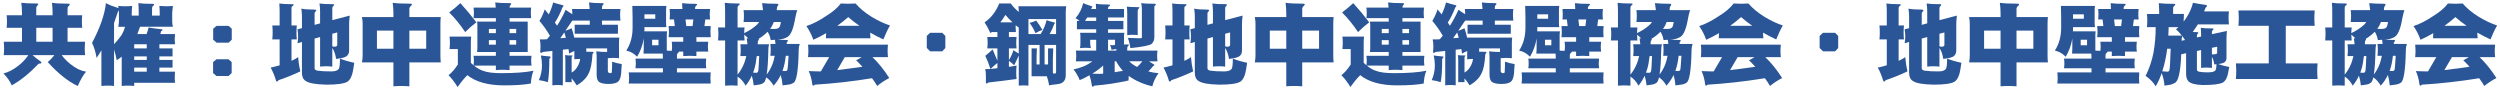 <?xml version="1.0" encoding="utf-8"?>
<!-- Generator: Adobe Illustrator 15.1.0, SVG Export Plug-In . SVG Version: 6.00 Build 0)  -->
<!DOCTYPE svg PUBLIC "-//W3C//DTD SVG 1.1//EN" "http://www.w3.org/Graphics/SVG/1.1/DTD/svg11.dtd">
<svg version="1.1" id="レイヤー_1" xmlns="http://www.w3.org/2000/svg" xmlns:xlink="http://www.w3.org/1999/xlink" x="0px"
	 y="0px" width="504px" height="19.09px" viewBox="0 0 504 19.09" enable-background="new 0 0 504 19.09" xml:space="preserve">
<g>
	<path fill="#2A5597" d="M1.336,3.076H4.43V2.443c0-0.586-0.047-1.213-0.141-1.881c0.668,0.094,1.717,0.141,3.146,0.141
		c0.188,0,0.281,0.041,0.281,0.123S7.658,1.002,7.541,1.107C7.389,1.248,7.313,1.436,7.313,1.67v1.406H10.6V2.514
		c0-0.609-0.041-1.26-0.123-1.951c0.703,0.117,1.787,0.176,3.252,0.176c0.223,0,0.334,0.053,0.334,0.158
		c0,0.082-0.07,0.182-0.211,0.299c-0.152,0.129-0.229,0.311-0.229,0.545v1.336h2.953c-0.047,0.434-0.07,0.861-0.07,1.283
		s0.023,0.838,0.07,1.248h-2.953V8.42h3.533c-0.047,0.445-0.07,0.891-0.07,1.336c0,0.457,0.023,0.908,0.07,1.354h-4.729
		c0.586,0.762,1.201,1.383,1.846,1.863c1.008,0.82,2.033,1.313,3.076,1.477c-0.586,0.703-1.143,1.664-1.67,2.883
		c-1.945-0.902-3.961-2.508-6.047-4.816c0.527-0.457,0.973-0.926,1.336-1.406H6.557c0.48,0.434,0.949,0.803,1.406,1.107
		c0.258,0.164,0.387,0.311,0.387,0.439c0,0.117-0.188,0.182-0.563,0.193c-1.852,1.934-3.656,3.387-5.414,4.359
		c-0.34-0.797-0.896-1.594-1.67-2.391c1.008-0.27,1.98-0.773,2.918-1.512c0.82-0.609,1.518-1.342,2.092-2.197H0.756
		c0.047-0.445,0.07-0.896,0.07-1.354c0-0.445-0.023-0.891-0.07-1.336H4.43V5.607H1.336c0.047-0.41,0.07-0.826,0.07-1.248
		S1.383,3.51,1.336,3.076z M7.313,8.42H10.6V5.607H7.313V8.42z"/>
	<path fill="#2A5597" d="M21.357,0.633c0.68,0.363,1.523,0.697,2.531,1.002c-0.012-0.141-0.029-0.287-0.053-0.439
		c0.527,0.047,0.996,0.07,1.406,0.07c0.457,0,0.926-0.023,1.406-0.07c-0.059,0.551-0.088,1.043-0.088,1.477v0.475h1.406V2.303
		c0-0.527-0.023-1.084-0.07-1.67c0.621,0.094,1.588,0.141,2.9,0.141c0.176,0,0.264,0.041,0.264,0.123s-0.059,0.176-0.176,0.281
		c-0.152,0.117-0.229,0.281-0.229,0.492v1.477h1.547V2.672c0-0.422-0.023-0.914-0.07-1.477c0.539,0.047,0.984,0.07,1.336,0.07
		c0.445,0,0.908-0.023,1.389-0.07c-0.094,0.762-0.141,1.277-0.141,1.547v1.547c0,0.363,0.047,0.732,0.141,1.107H28.23
		c-0.176,0.527-0.357,1.02-0.545,1.477h1.863c0.188-0.492,0.322-0.938,0.404-1.336c0.645,0.129,1.494,0.246,2.549,0.352
		c0.176,0.012,0.264,0.059,0.264,0.141c0,0.07-0.1,0.164-0.299,0.281l-0.141,0.563h2.953c-0.035,0.34-0.053,0.668-0.053,0.984
		c0,0.352,0.018,0.709,0.053,1.072h-3.146v0.826h2.654v1.617h-2.654v0.703h2.654v1.547h-2.654v0.826h3.146
		c-0.035,0.375-0.053,0.756-0.053,1.143c0,0.375,0.018,0.744,0.053,1.107h-8.227v0.633c-0.422-0.047-0.844-0.07-1.266-0.07
		c-0.41,0-0.826,0.023-1.248,0.07v-5.924c-0.328,0.281-0.662,0.527-1.002,0.738c-0.117-0.691-0.299-1.406-0.545-2.145v7.33
		c-0.422-0.047-0.844-0.07-1.266-0.07c-0.434,0-0.861,0.023-1.283,0.07v-7.189c-0.316,0.551-0.639,1.061-0.967,1.529
		c-0.176-1.102-0.48-2.109-0.914-3.023C20.18,5.59,21.111,2.918,21.357,0.633z M22.992,8.912c0.48-0.492,0.967-1.078,1.459-1.758
		c0.34-0.563,0.592-1.148,0.756-1.758h-1.371c0.094-0.375,0.141-0.744,0.141-1.107V2.742c0-0.152-0.012-0.352-0.035-0.598
		c-0.035,0.012-0.07,0.023-0.105,0.035c-0.281,0.867-0.563,1.688-0.844,2.461V8.912z M29.584,9.756V8.93h-2.531v0.826H29.584z
		 M29.584,12.076v-0.703h-2.531v0.703H29.584z M27.053,14.449h2.531v-0.826h-2.531V14.449z"/>
	<path fill="#2A5597" d="M46.072,15.328h-2.426l-0.686-0.598v-2.215l0.668-0.563h2.443l0.633,0.563v2.215L46.072,15.328z
		 M46.107,8.596h-2.443l-0.686-0.598V5.801l0.668-0.58h2.443l0.633,0.563v2.215L46.107,8.596z"/>
	<path fill="#2A5597" d="M54.896,5.133h1.477V2.25c0-0.492-0.023-1.008-0.07-1.547c0.574,0.094,1.453,0.141,2.637,0.141
		c0.176,0,0.264,0.041,0.264,0.123c0,0.059-0.064,0.135-0.193,0.229c-0.164,0.094-0.246,0.229-0.246,0.404v3.533h1.072
		c-0.047,0.469-0.07,0.938-0.07,1.406s0.023,0.938,0.07,1.406h-1.072v4.324c0.551-0.246,0.996-0.498,1.336-0.756
		c0.07,0.984,0.217,1.945,0.439,2.883c-1.465,0.691-2.918,1.277-4.359,1.758c-0.129,0.188-0.252,0.281-0.369,0.281
		c-0.094,0-0.152-0.07-0.176-0.211c-0.246-0.855-0.604-1.723-1.072-2.602c0.539-0.105,1.143-0.258,1.811-0.457V7.945h-1.477
		c0.047-0.469,0.07-0.938,0.07-1.406S54.943,5.602,54.896,5.133z M70.506,3.146c-0.082,0.645-0.123,1.236-0.123,1.775v5.273
		c0,0.563-0.217,0.973-0.65,1.23c-0.434,0.199-0.826,0.311-1.178,0.334c-0.316,0.047-0.58,0.088-0.791,0.123l-0.07-0.387
		c-0.129-0.691-0.363-1.301-0.703-1.828v3.762c-0.422-0.047-0.838-0.07-1.248-0.07c-0.398,0-0.803,0.023-1.213,0.07V7.471
		L63.422,7.77v5.994c0,0.27,0.223,0.434,0.668,0.492c0.656,0.094,1.553,0.141,2.689,0.141c0.75,0,1.242-0.158,1.477-0.475
		c0.188-0.164,0.281-0.867,0.281-2.109c0.809,0.328,1.77,0.609,2.883,0.844c-0.082,0.434-0.158,0.914-0.229,1.441
		c-0.176,1.148-0.551,1.934-1.125,2.355c-0.645,0.41-2.063,0.615-4.254,0.615c-2.156-0.047-3.557-0.299-4.201-0.756
		c-0.492-0.316-0.738-0.861-0.738-1.635V8.455l-0.896,0.264C60.059,8.25,60.1,7.805,60.1,7.383c0-0.469-0.041-0.961-0.123-1.477
		l0.896-0.229V3.287c0-0.422-0.041-0.938-0.123-1.547c0.539,0.129,1.43,0.193,2.672,0.193c0.211,0,0.322,0.059,0.334,0.176
		c0,0.082-0.047,0.152-0.141,0.211c-0.129,0.105-0.193,0.246-0.193,0.422V5.01l1.107-0.299V2.303c0-0.504-0.041-1.037-0.123-1.6
		c0.574,0.094,1.471,0.141,2.689,0.141c0.176,0,0.264,0.041,0.264,0.123c0,0.07-0.053,0.152-0.158,0.246
		C67.061,1.33,66.99,1.482,66.99,1.67v2.391L70.506,3.146z M66.99,6.803v2.531c0.164,0.059,0.287,0.088,0.369,0.088
		c0.422,0,0.633-0.123,0.633-0.369V6.539L66.99,6.803z"/>
	<path fill="#2A5597" d="M72.967,3.445h6.346V2.672c0-0.668-0.047-1.371-0.141-2.109c0.75,0.117,1.922,0.176,3.516,0.176
		c0.234,0,0.352,0.053,0.352,0.158c0,0.094-0.076,0.205-0.229,0.334c-0.188,0.141-0.281,0.334-0.281,0.58v1.635h6.328
		c-0.047,0.434-0.07,0.873-0.07,1.318v6.416c0,0.469,0.023,0.938,0.07,1.406h-6.328v4.816c-0.574-0.047-1.154-0.07-1.74-0.07
		c-0.492,0-0.984,0.023-1.477,0.07v-4.816h-6.346c0.094-0.469,0.141-0.938,0.141-1.406V4.764
		C73.107,4.318,73.061,3.879,72.967,3.445z M79.313,9.826V6.17H75.99v3.656H79.313z M85.922,9.826V6.17h-3.393v3.656H85.922z"/>
	<path fill="#2A5597" d="M95.467,1.529h4.465c-0.012-0.352-0.047-0.697-0.105-1.037c0.645,0.094,1.629,0.141,2.953,0.141
		c0.188,0,0.281,0.041,0.281,0.123s-0.053,0.17-0.158,0.264c-0.117,0.129-0.176,0.299-0.176,0.51h4.359
		c-0.047,0.363-0.07,0.715-0.07,1.055c0,0.352,0.023,0.709,0.07,1.072h-4.359v0.703h3.656v6.117h-3.656v0.773h4.43
		c-0.047,0.328-0.07,0.65-0.07,0.967c0,0.34,0.023,0.674,0.07,1.002h-4.43v0.914c-0.48-0.047-0.955-0.07-1.424-0.07
		c-0.445,0-0.891,0.023-1.336,0.07v-0.914h-4.43c0.645,0.516,1.26,0.867,1.846,1.055c0.797,0.316,2.016,0.475,3.656,0.475
		c2.766,0,4.939-0.164,6.521-0.492c-0.281,0.609-0.463,1.471-0.545,2.584c-1.301,0.246-3.082,0.369-5.344,0.369
		c-3.258,0-5.742-0.686-7.453-2.057c-0.574,0.551-1.23,1.348-1.969,2.391c-0.563-0.926-1.172-1.723-1.828-2.391
		c0.656-0.492,1.283-1.213,1.881-2.162V9.896h-1.67c0.047-0.457,0.07-0.873,0.07-1.248c0-0.41-0.023-0.832-0.07-1.266h4.359
		c-0.047,0.422-0.07,0.844-0.07,1.266v4.008c0.188,0.188,0.369,0.357,0.545,0.51c0.047-0.316,0.07-0.633,0.07-0.949
		s-0.023-0.639-0.07-0.967h4.5v-0.773H96.17c0.047-0.27,0.07-0.527,0.07-0.773V5.063c0-0.246-0.023-0.48-0.07-0.703h3.797V3.656
		h-4.5c0.047-0.363,0.07-0.721,0.07-1.072C95.537,2.244,95.514,1.893,95.467,1.529z M92.813,0.633
		c1.125,1.23,2.197,2.52,3.217,3.867c-0.75,0.563-1.5,1.219-2.25,1.969c-0.961-1.453-2.033-2.771-3.217-3.955
		C91.383,1.893,92.133,1.266,92.813,0.633z M98.561,6.68h1.406V5.836h-1.406V6.68z M99.967,9V8.086h-1.406V9H99.967z M102.727,5.836
		V6.68h1.336V5.836H102.727z M104.063,9V8.086h-1.336V9H104.063z"/>
	<path fill="#2A5597" d="M109.037,11.18c0.492,0.082,1.072,0.146,1.74,0.193c0.152,0,0.229,0.047,0.229,0.141
		c0,0.059-0.088,0.182-0.264,0.369c0,2.18-0.1,3.738-0.299,4.676c-0.633-0.199-1.236-0.334-1.811-0.404
		c0.422-0.938,0.633-1.928,0.633-2.971C109.266,12.539,109.189,11.871,109.037,11.18z M111.516,0.492
		c0.492,0.176,1.09,0.346,1.793,0.51c0.199,0.047,0.299,0.111,0.299,0.193c0,0.059-0.07,0.152-0.211,0.281
		c-0.434,1.148-0.943,2.174-1.529,3.076c0.141,0.223,0.287,0.434,0.439,0.633c0.656-1.031,1.23-2.104,1.723-3.217
		c0.422,0.316,0.873,0.615,1.354,0.896c0-0.363-0.023-0.715-0.07-1.055h3.551c-0.012-0.422-0.053-0.861-0.123-1.318
		c0.574,0.094,1.477,0.141,2.707,0.141c0.164,0,0.246,0.041,0.246,0.123c0,0.07-0.053,0.152-0.158,0.246
		c-0.117,0.117-0.176,0.275-0.176,0.475v0.334h3.727c-0.047,0.375-0.07,0.756-0.07,1.143c0,0.398,0.023,0.797,0.07,1.195h-3.727
		v0.844h3.217v1.811h-8.719V4.992h3.041V4.148h-3.516c-0.48,0.715-0.949,1.4-1.406,2.057c0.457-0.152,0.879-0.322,1.266-0.51
		c0.199,0.598,0.375,1.225,0.527,1.881h9.088c-0.047,0.363-0.07,0.721-0.07,1.072v3.094c-0.387-0.047-0.779-0.07-1.178-0.07
		c-0.375,0-0.732,0.018-1.072,0.053v2.531c0,0.328,0.164,0.492,0.492,0.492c0.188,0,0.293-0.064,0.316-0.193
		c0.012-0.07,0.029-0.492,0.053-1.266v-0.844c0.516,0.188,1.166,0.346,1.951,0.475c-0.047,0.422-0.076,0.838-0.088,1.248
		c-0.023,0.984-0.182,1.682-0.475,2.092c-0.316,0.445-1.014,0.668-2.092,0.668c-1.055,0-1.74-0.182-2.057-0.545
		c-0.234-0.27-0.352-0.727-0.352-1.371v-3.27c0-0.492-0.023-0.961-0.07-1.406c0.504,0.094,1.23,0.141,2.18,0.141V9.756h-4.201v0.668
		c0.34,0.012,0.732,0.018,1.178,0.018c0.199,0,0.299,0.029,0.299,0.088c0,0.07-0.076,0.193-0.229,0.369
		c-0.105,1.805-0.357,3.088-0.756,3.85c-0.398,0.914-1.201,1.734-2.408,2.461c-0.316-0.504-0.662-0.979-1.037-1.424v0.773h-1.266
		v-4.605c0-0.27-0.023-0.551-0.07-0.844c0.293,0.047,0.762,0.07,1.406,0.07c0.094,0,0.141,0.023,0.141,0.07
		c0,0.023-0.035,0.059-0.105,0.105c-0.07,0.059-0.105,0.135-0.105,0.229v3.041c0.457-0.258,0.82-0.609,1.09-1.055
		c0.34-0.527,0.551-1.09,0.633-1.688c-0.41,0-0.803,0.023-1.178,0.07v-1.67c-0.352,0.141-0.697,0.316-1.037,0.527
		c-0.047-0.316-0.094-0.621-0.141-0.914c-0.387,0.047-0.768,0.088-1.143,0.123v7.189c-0.34-0.047-0.686-0.07-1.037-0.07
		c-0.363,0-0.721,0.023-1.072,0.07v-6.943c-0.668,0.082-1.318,0.152-1.951,0.211c-0.141,0.129-0.24,0.193-0.299,0.193
		c-0.117,0-0.188-0.064-0.211-0.193c0.047-0.41,0.07-0.814,0.07-1.213c0-0.41-0.047-0.85-0.141-1.318h0.791
		c0.152,0,0.369-0.012,0.65-0.035c0.211-0.246,0.41-0.48,0.598-0.703c-0.621-1.078-1.324-2.074-2.109-2.988
		c0.445-0.738,0.797-1.512,1.055-2.32c0.258,0.305,0.533,0.639,0.826,1.002C111.023,2.104,111.316,1.301,111.516,0.492z
		 M114.082,7.611c-0.094-0.375-0.199-0.732-0.316-1.072c-0.281,0.41-0.551,0.797-0.809,1.16c0.293-0.023,0.609-0.047,0.949-0.07
		C113.965,7.629,114.023,7.623,114.082,7.611z"/>
	<path fill="#2A5597" d="M127.477,1.195h6.873c-0.047,0.27-0.07,0.551-0.07,0.844v2.584c0,0.293,0.023,0.574,0.07,0.844h-4.43v0.51
		c0,0.117-0.006,0.229-0.018,0.334h4.588c-0.047,0.293-0.07,0.58-0.07,0.861v2.795c0,0.094,0.006,0.176,0.018,0.246
		c0.305,0.023,0.639,0.035,1.002,0.035c0.035-0.293,0.053-0.568,0.053-0.826c0-0.328-0.023-0.662-0.07-1.002h2.32V7.506h-2.953
		c0.047-0.375,0.07-0.744,0.07-1.107c0-0.375-0.023-0.756-0.07-1.143h1.248l-0.158-1.336H135c0.035-0.34,0.053-0.686,0.053-1.037
		c0-0.363-0.018-0.721-0.053-1.072h2.566c0-0.387-0.018-0.779-0.053-1.178c0.609,0.094,1.529,0.141,2.76,0.141
		c0.176,0,0.264,0.041,0.264,0.123c0,0.07-0.059,0.152-0.176,0.246c-0.152,0.117-0.229,0.27-0.229,0.457v0.211h3.023
		c-0.047,0.352-0.07,0.709-0.07,1.072c0,0.352,0.023,0.697,0.07,1.037h-0.967l-0.176,1.336h1.266
		c-0.035,0.387-0.053,0.768-0.053,1.143c0,0.363,0.018,0.732,0.053,1.107h-2.883V8.42h2.391c-0.047,0.34-0.07,0.674-0.07,1.002
		c0,0.316,0.023,0.645,0.07,0.984h-2.391v0.896c-0.445-0.035-0.891-0.053-1.336-0.053c-0.434,0-0.873,0.018-1.318,0.053v-0.896
		h-0.844c0,0.07-0.064,0.152-0.193,0.246c-0.152,0.117-0.229,0.293-0.229,0.527v0.633h5.906c-0.047,0.316-0.07,0.639-0.07,0.967
		c0,0.34,0.023,0.668,0.07,0.984h-5.906v0.826h6.803c-0.035,0.375-0.053,0.756-0.053,1.143c0,0.375,0.018,0.744,0.053,1.107h-16.523
		c0.047-0.363,0.07-0.732,0.07-1.107c0-0.387-0.023-0.768-0.07-1.143h6.891v-0.826h-5.537c0.047-0.316,0.07-0.645,0.07-0.984
		c0-0.328-0.023-0.65-0.07-0.967h5.537c0-0.34-0.012-0.674-0.035-1.002h-3.885c0.035-0.27,0.053-0.551,0.053-0.844V7.752
		c-0.211,1.324-0.656,2.555-1.336,3.691c-0.598-0.645-1.324-1.061-2.18-1.248c0.844-1.313,1.266-2.842,1.266-4.588V3.445
		C127.529,2.684,127.512,1.934,127.477,1.195z M129.92,3.779h2.18V2.883h-2.18V3.779z M132.75,9.123V8.016h-1.283v1.107H132.75z
		 M138.357,5.256h1.266l0.158-1.336h-1.582L138.357,5.256z"/>
	<path fill="#2A5597" d="M144.756,5.537h1.424V2.18c0-0.504-0.023-1.043-0.07-1.617c0.586,0.094,1.5,0.141,2.742,0.141
		c0.188,0,0.281,0.041,0.281,0.123c0,0.07-0.064,0.152-0.193,0.246c-0.164,0.117-0.246,0.27-0.246,0.457v4.008h1.406
		c-0.047,0.387-0.07,0.768-0.07,1.143c1.078-0.527,1.951-1.107,2.619-1.74c0.152-0.176,0.287-0.346,0.404-0.51h-3.146
		c0.047-0.41,0.07-0.814,0.07-1.213c0-0.387-0.023-0.779-0.07-1.178h3.92c-0.012-0.223-0.076-0.691-0.193-1.406
		c0.82,0.082,1.787,0.123,2.9,0.123c0.258,0,0.387,0.047,0.387,0.141c0,0.129-0.088,0.299-0.264,0.51
		c-0.023,0.211-0.047,0.422-0.07,0.633h4.131c-0.176,0.574-0.305,1.09-0.387,1.547c-0.363,2.168-0.885,3.451-1.564,3.85
		c-0.574,0.352-1.254,0.533-2.039,0.545c-0.023,0-0.047,0-0.07,0c0.563,0.047,1.178,0.07,1.846,0.07
		c0.223,0,0.334,0.035,0.334,0.105c0,0.105-0.076,0.24-0.229,0.404c0,0.117-0.006,0.217-0.018,0.299h2.637
		c-0.141,0.398-0.211,0.791-0.211,1.178c-0.07,4.195-0.434,6.422-1.09,6.68c-0.27,0.188-0.627,0.305-1.072,0.352
		c-0.48,0.047-0.844,0.094-1.09,0.141c-0.047-0.703-0.17-1.4-0.369-2.092c-0.398,0.82-0.879,1.535-1.441,2.145
		c-0.398-0.703-0.896-1.26-1.494-1.67c-0.152,0.656-0.34,1.031-0.563,1.125c-0.246,0.188-0.574,0.305-0.984,0.352
		c-0.445,0.047-0.768,0.094-0.967,0.141c-0.059-0.656-0.188-1.307-0.387-1.951c-0.352,0.762-0.768,1.43-1.248,2.004
		c-0.41-0.785-0.949-1.395-1.617-1.828v1.828c-0.422-0.035-0.838-0.053-1.248-0.053c-0.422,0-0.844,0.018-1.266,0.053V8.156h-1.424
		c0.047-0.445,0.07-0.896,0.07-1.354C144.826,6.381,144.803,5.959,144.756,5.537z M148.693,15.047
		c0.551-0.68,0.996-1.447,1.336-2.303c0.164-0.457,0.305-0.938,0.422-1.441h-1.195c0.047-0.398,0.07-0.797,0.07-1.195
		c0-0.387-0.023-0.779-0.07-1.178h1.424v-0.07c0-0.129-0.047-0.51-0.141-1.143c0.105,0.012,0.211,0.023,0.316,0.035
		c-0.258-0.293-0.533-0.545-0.826-0.756c0.012,0.398,0.035,0.785,0.07,1.16h-1.406V15.047z M152.561,11.303
		c-0.117,1.066-0.281,1.951-0.492,2.654c-0.07,0.246-0.152,0.475-0.246,0.686c0.258,0.023,0.475,0.035,0.65,0.035
		c0.152,0,0.27-0.076,0.352-0.229c0.082-0.141,0.158-1.189,0.229-3.146H152.561z M154.564,15.029
		c0.492-0.645,0.885-1.354,1.178-2.127c0.188-0.516,0.334-1.066,0.439-1.652h-0.879c0.047-0.41,0.07-0.814,0.07-1.213
		c0-0.387-0.023-0.779-0.07-1.178h1.037c-0.023-0.211-0.059-0.492-0.105-0.844c-0.363,0.023-0.65,0.047-0.861,0.07
		c-0.082-0.586-0.287-1.148-0.615-1.688c-0.516,0.527-1.125,1.008-1.828,1.441c0.047,0.035,0.07,0.07,0.07,0.105
		c0,0.094-0.07,0.205-0.211,0.334c-0.012,0.223-0.023,0.439-0.035,0.65h2.285c-0.094,0.398-0.141,0.791-0.141,1.178
		C154.852,12.322,154.74,13.963,154.564,15.029z M156.006,4.43c-0.199,0.539-0.451,1.002-0.756,1.389
		c0.363,0.012,0.639,0.018,0.826,0.018c0.516,0,0.861-0.111,1.037-0.334c0.129-0.176,0.234-0.533,0.316-1.072H156.006z
		 M158.414,11.25c-0.129,1.137-0.322,2.068-0.58,2.795c-0.035,0.082-0.064,0.164-0.088,0.246c0.223,0.023,0.416,0.035,0.58,0.035
		s0.293-0.059,0.387-0.176c0.082-0.141,0.17-1.107,0.264-2.9H158.414z"/>
	<path fill="#2A5597" d="M169.506,0.703c0.539,0.035,1.037,0.053,1.494,0.053c0.445,0,0.938-0.018,1.477-0.053
		c0.809,0.949,1.898,1.852,3.27,2.707c1.313,0.785,2.537,1.359,3.674,1.723c-0.445,0.762-0.891,1.699-1.336,2.813
		c-0.926-0.422-1.811-0.879-2.654-1.371c0,0.387,0.023,0.768,0.07,1.143h-9c0.035-0.352,0.053-0.697,0.053-1.037
		c-0.855,0.504-1.717,0.949-2.584,1.336c-0.352-0.996-0.82-1.916-1.406-2.76c1.242-0.398,2.584-1.084,4.025-2.057
		C167.854,2.426,168.826,1.594,169.506,0.703z M162.896,9h16.119c-0.047,0.422-0.07,0.844-0.07,1.266s0.023,0.838,0.07,1.248h-3.129
		c1.219,1.172,2.35,2.578,3.393,4.219c-0.855,0.434-1.67,0.967-2.443,1.6c-0.293-0.516-0.639-1.037-1.037-1.564
		c-3.984,0.645-7.834,1.078-11.549,1.301c-0.094,0.129-0.188,0.193-0.281,0.193c-0.117,0-0.188-0.088-0.211-0.264
		c-0.117-0.984-0.357-1.875-0.721-2.672c0.926,0.047,1.74,0.07,2.443,0.07l1.688-2.883h-4.271c0.047-0.41,0.07-0.826,0.07-1.248
		S162.943,9.422,162.896,9z M173.865,13.465c-0.398-0.445-0.82-0.885-1.266-1.318c0.422-0.211,0.797-0.422,1.125-0.633h-3.41
		l-1.529,2.619c1.043-0.117,2.268-0.275,3.674-0.475C172.963,13.6,173.432,13.535,173.865,13.465z M168.803,5.203h4.465
		c-0.82-0.563-1.576-1.148-2.268-1.758C170.273,4.09,169.541,4.676,168.803,5.203z"/>
	<path fill="#2A5597" d="M189.949,10.354h-2.426l-0.686-0.686V7.242l0.668-0.633h2.443l0.633,0.633v2.443L189.949,10.354z"/>
	<path fill="#2A5597" d="M201.445,0.703h2.32c0.457,0.633,0.996,1.201,1.617,1.705c0-0.457-0.023-0.838-0.07-1.143h9.633
		c-0.059,0.422-0.088,0.838-0.088,1.248v12.639c0,0.949-0.416,1.529-1.248,1.74c-0.504,0.094-0.984,0.158-1.441,0.193
		c-0.223,0.035-0.445,0.076-0.668,0.123c-0.094-0.656-0.246-1.266-0.457-1.828h-3.076V9.756h1.072
		c-0.047,0.914-0.07,1.723-0.07,2.426v0.809h0.615V9.053h-2.25v8.209c-0.316-0.035-0.645-0.053-0.984-0.053
		c-0.328,0-0.65,0.018-0.967,0.053v-6.064c-0.34,0.703-0.645,1.354-0.914,1.951c-0.363-0.328-0.721-0.621-1.072-0.879v1.195
		c0.105-0.012,0.205-0.023,0.299-0.035c0.422-0.059,0.838-0.129,1.248-0.211c-0.047,0.492-0.07,0.979-0.07,1.459
		c0,0.41,0.023,0.826,0.07,1.248c-1.957,0.27-3.85,0.504-5.678,0.703c-0.176,0.141-0.299,0.211-0.369,0.211
		c-0.082,0-0.129-0.07-0.141-0.211v-1.336c0-0.434-0.041-0.891-0.123-1.371h0.791c0.07,0,0.152-0.006,0.246-0.018
		c-0.305-0.984-0.65-1.869-1.037-2.654c0.539-0.422,1.031-0.85,1.477-1.283c0.328,0.738,0.65,1.494,0.967,2.268V9.756h-2.039
		c0.047-0.398,0.07-0.797,0.07-1.195c0-0.363-0.023-0.732-0.07-1.107h2.039V6.469h-1.16c-0.094,0.082-0.176,0.152-0.246,0.211
		c-0.41-0.891-0.803-1.617-1.178-2.18C199.793,3.621,200.777,2.355,201.445,0.703z M199.688,13.904
		c0.328-0.035,0.791-0.088,1.389-0.158v-1.055C200.596,13.066,200.133,13.471,199.688,13.904z M201.674,4.5h2.443
		c-0.527-0.492-1.002-0.99-1.424-1.494C202.365,3.545,202.025,4.043,201.674,4.5z M205.383,10.793V5.449
		c-0.035,0.035-0.059,0.064-0.07,0.088c-0.199-0.152-0.381-0.305-0.545-0.457c-0.012,0.141-0.018,0.27-0.018,0.387
		c0,0.34,0.018,0.674,0.053,1.002h-1.406v0.984h1.547c-0.047,0.375-0.07,0.744-0.07,1.107c0,0.398,0.023,0.797,0.07,1.195h-1.547
		v2.355c0.387-0.598,0.691-1.266,0.914-2.004C204.639,10.354,204.996,10.582,205.383,10.793z M207.334,6.873h2.461
		c0.574-0.914,0.973-1.852,1.195-2.813c0.398,0.152,0.879,0.299,1.441,0.439c0.176,0.023,0.264,0.064,0.264,0.123
		c0,0.047-0.053,0.117-0.158,0.211c-0.27,0.762-0.58,1.441-0.932,2.039h1.301V3.85h-5.572V6.873z M208.898,4.148
		c0.469,0.621,0.885,1.248,1.248,1.881c-0.492,0.176-0.961,0.393-1.406,0.65c-0.293-0.727-0.686-1.412-1.178-2.057
		C208.02,4.506,208.465,4.348,208.898,4.148z M210.586,9.053v3.938h0.703V9.756h1.037c-0.047,1.113-0.07,1.857-0.07,2.232v2.215
		c0,0.199,0.006,0.398,0.018,0.598c0.141,0.012,0.281,0.018,0.422,0.018s0.211-0.1,0.211-0.299V9.053H210.586z"/>
	<path fill="#2A5597" d="M218.373,0.633c0.48,0.211,1.025,0.41,1.635,0.598c0.141,0,0.211,0.059,0.211,0.176
		c0,0.023-0.053,0.088-0.158,0.193c-0.023,0.07-0.053,0.141-0.088,0.211h1.002c0-0.34-0.018-0.691-0.053-1.055
		c0.563,0.105,1.436,0.158,2.619,0.158c0.164,0,0.246,0.041,0.246,0.123c0,0.07-0.059,0.146-0.176,0.229
		c-0.152,0.094-0.229,0.229-0.229,0.404v0.141h3.217v1.705h-3.217v0.703h3.094v1.688h-3.094v0.703h3.287
		c-0.047,0.223-0.07,0.457-0.07,0.703v1.406c0,0.094-0.012,0.176-0.035,0.246h0.791c0.152,0,0.229,0.029,0.229,0.088
		s-0.053,0.135-0.158,0.229c-0.117,0.094-0.176,0.234-0.176,0.422v0.492h6.1c-0.047,0.34-0.07,0.691-0.07,1.055
		c0,0.375,0.023,0.744,0.07,1.107h-1.705c0.293,0.211,0.598,0.404,0.914,0.58c0.105,0.035,0.158,0.105,0.158,0.211
		c0,0.07-0.07,0.117-0.211,0.141c-0.328,0.41-0.662,0.779-1.002,1.107c0.668,0.188,1.354,0.305,2.057,0.352
		c-0.621,0.855-1.037,1.74-1.248,2.654c-1.875-0.445-3.463-1.148-4.764-2.109c-0.023,0.328-0.035,0.639-0.035,0.932
		c-2.367,0.527-4.664,0.873-6.891,1.037c-0.105,0.141-0.217,0.211-0.334,0.211c-0.094,0-0.152-0.082-0.176-0.246
		c-0.094-0.738-0.252-1.424-0.475-2.057c-0.621,0.363-1.277,0.691-1.969,0.984c-0.293-0.75-0.709-1.471-1.248-2.162
		c1.359-0.305,2.391-0.691,3.094-1.16c0.234-0.129,0.469-0.287,0.703-0.475h-3.322c0.047-0.363,0.07-0.732,0.07-1.107
		c0-0.363-0.023-0.715-0.07-1.055h4.096v-2.18h-1.213v0.633c0,0.34,0.047,0.691,0.141,1.055c-0.375-0.047-0.744-0.07-1.107-0.07
		s-0.721,0.023-1.072,0.07c0.047-0.363,0.07-0.715,0.07-1.055V7.313c0-0.246-0.023-0.48-0.07-0.703h3.252V5.906h-3.885V4.219h0.527
		c-0.246-0.223-0.516-0.41-0.809-0.563C217.576,2.824,218.092,1.816,218.373,0.633z M220.992,4.219V3.516h-1.811
		c-0.141,0.246-0.287,0.48-0.439,0.703H220.992z M220.201,14.854c0.563,0.023,1.061,0.035,1.494,0.035
		c0.188,0,0.422-0.012,0.703-0.035v-1.635C221.719,13.828,220.986,14.373,220.201,14.854z M223.383,10.195h1.67V9.879
		c-0.176,0.023-0.287,0.041-0.334,0.053c-0.199,0.023-0.41,0.059-0.633,0.105c-0.059-0.352-0.158-0.68-0.299-0.984
		c0.152,0.047,0.275,0.07,0.369,0.07c0.422,0,0.633-0.041,0.633-0.123V8.016h-1.406V10.195z M226.389,14.291
		c-0.504-0.539-0.961-1.184-1.371-1.934h-0.299v2.197c0.27-0.047,0.551-0.094,0.844-0.141
		C225.855,14.379,226.131,14.338,226.389,14.291z M227.18,1.336c0.492,0.07,1.26,0.105,2.303,0.105c0.141,0,0.211,0.029,0.211,0.088
		s-0.053,0.135-0.158,0.229c-0.117,0.094-0.176,0.234-0.176,0.422v4.904c-0.363-0.047-0.721-0.07-1.072-0.07
		c-0.34,0-0.686,0.023-1.037,0.07V2.672C227.25,2.25,227.227,1.805,227.18,1.336z M230.063,0.633
		c0.527,0.082,1.406,0.123,2.637,0.123c0.211,0,0.316,0.047,0.316,0.141s-0.1,0.217-0.299,0.369v6.24
		c0,0.539-0.182,0.984-0.545,1.336c-0.398,0.316-1.828,0.604-4.289,0.861c-0.105-0.797-0.275-1.482-0.51-2.057
		c1.102,0.047,1.922,0.07,2.461,0.07c0.246,0,0.369-0.047,0.369-0.141V1.74C230.203,1.447,230.156,1.078,230.063,0.633z
		 M229.236,13.5c0.387-0.34,0.738-0.721,1.055-1.143h-2.637c0.281,0.293,0.586,0.545,0.914,0.756
		C228.779,13.254,229.002,13.383,229.236,13.5z"/>
	<path fill="#2A5597" d="M234.896,5.133h1.477V2.25c0-0.492-0.023-1.008-0.07-1.547c0.574,0.094,1.453,0.141,2.637,0.141
		c0.176,0,0.264,0.041,0.264,0.123c0,0.059-0.064,0.135-0.193,0.229c-0.164,0.094-0.246,0.229-0.246,0.404v3.533h1.072
		c-0.047,0.469-0.07,0.938-0.07,1.406s0.023,0.938,0.07,1.406h-1.072v4.324c0.551-0.246,0.996-0.498,1.336-0.756
		c0.07,0.984,0.217,1.945,0.439,2.883c-1.465,0.691-2.918,1.277-4.359,1.758c-0.129,0.188-0.252,0.281-0.369,0.281
		c-0.094,0-0.152-0.07-0.176-0.211c-0.246-0.855-0.604-1.723-1.072-2.602c0.539-0.105,1.143-0.258,1.811-0.457V7.945h-1.477
		c0.047-0.469,0.07-0.938,0.07-1.406S234.943,5.602,234.896,5.133z M250.506,3.146c-0.082,0.645-0.123,1.236-0.123,1.775v5.273
		c0,0.563-0.217,0.973-0.65,1.23c-0.434,0.199-0.826,0.311-1.178,0.334c-0.316,0.047-0.58,0.088-0.791,0.123l-0.07-0.387
		c-0.129-0.691-0.363-1.301-0.703-1.828v3.762c-0.422-0.047-0.838-0.07-1.248-0.07c-0.398,0-0.803,0.023-1.213,0.07V7.471
		l-1.107,0.299v5.994c0,0.27,0.223,0.434,0.668,0.492c0.656,0.094,1.553,0.141,2.689,0.141c0.75,0,1.242-0.158,1.477-0.475
		c0.188-0.164,0.281-0.867,0.281-2.109c0.809,0.328,1.77,0.609,2.883,0.844c-0.082,0.434-0.158,0.914-0.229,1.441
		c-0.176,1.148-0.551,1.934-1.125,2.355c-0.645,0.41-2.063,0.615-4.254,0.615c-2.156-0.047-3.557-0.299-4.201-0.756
		c-0.492-0.316-0.738-0.861-0.738-1.635V8.455l-0.896,0.264c0.082-0.469,0.123-0.914,0.123-1.336c0-0.469-0.041-0.961-0.123-1.477
		l0.896-0.229V3.287c0-0.422-0.041-0.938-0.123-1.547c0.539,0.129,1.43,0.193,2.672,0.193c0.211,0,0.322,0.059,0.334,0.176
		c0,0.082-0.047,0.152-0.141,0.211c-0.129,0.105-0.193,0.246-0.193,0.422V5.01l1.107-0.299V2.303c0-0.504-0.041-1.037-0.123-1.6
		c0.574,0.094,1.471,0.141,2.689,0.141c0.176,0,0.264,0.041,0.264,0.123c0,0.07-0.053,0.152-0.158,0.246
		c-0.141,0.117-0.211,0.27-0.211,0.457v2.391L250.506,3.146z M246.99,6.803v2.531c0.164,0.059,0.287,0.088,0.369,0.088
		c0.422,0,0.633-0.123,0.633-0.369V6.539L246.99,6.803z"/>
	<path fill="#2A5597" d="M252.967,3.445h6.346V2.672c0-0.668-0.047-1.371-0.141-2.109c0.75,0.117,1.922,0.176,3.516,0.176
		c0.234,0,0.352,0.053,0.352,0.158c0,0.094-0.076,0.205-0.229,0.334c-0.188,0.141-0.281,0.334-0.281,0.58v1.635h6.328
		c-0.047,0.434-0.07,0.873-0.07,1.318v6.416c0,0.469,0.023,0.938,0.07,1.406h-6.328v4.816c-0.574-0.047-1.154-0.07-1.74-0.07
		c-0.492,0-0.984,0.023-1.477,0.07v-4.816h-6.346c0.094-0.469,0.141-0.938,0.141-1.406V4.764
		C253.107,4.318,253.061,3.879,252.967,3.445z M259.313,9.826V6.17h-3.322v3.656H259.313z M265.922,9.826V6.17h-3.393v3.656H265.922
		z"/>
	<path fill="#2A5597" d="M275.467,1.529h4.465c-0.012-0.352-0.047-0.697-0.105-1.037c0.645,0.094,1.629,0.141,2.953,0.141
		c0.188,0,0.281,0.041,0.281,0.123s-0.053,0.17-0.158,0.264c-0.117,0.129-0.176,0.299-0.176,0.51h4.359
		c-0.047,0.363-0.07,0.715-0.07,1.055c0,0.352,0.023,0.709,0.07,1.072h-4.359v0.703h3.656v6.117h-3.656v0.773h4.43
		c-0.047,0.328-0.07,0.65-0.07,0.967c0,0.34,0.023,0.674,0.07,1.002h-4.43v0.914c-0.48-0.047-0.955-0.07-1.424-0.07
		c-0.445,0-0.891,0.023-1.336,0.07v-0.914h-4.43c0.645,0.516,1.26,0.867,1.846,1.055c0.797,0.316,2.016,0.475,3.656,0.475
		c2.766,0,4.939-0.164,6.521-0.492c-0.281,0.609-0.463,1.471-0.545,2.584c-1.301,0.246-3.082,0.369-5.344,0.369
		c-3.258,0-5.742-0.686-7.453-2.057c-0.574,0.551-1.23,1.348-1.969,2.391c-0.563-0.926-1.172-1.723-1.828-2.391
		c0.656-0.492,1.283-1.213,1.881-2.162V9.896h-1.67c0.047-0.457,0.07-0.873,0.07-1.248c0-0.41-0.023-0.832-0.07-1.266h4.359
		c-0.047,0.422-0.07,0.844-0.07,1.266v4.008c0.188,0.188,0.369,0.357,0.545,0.51c0.047-0.316,0.07-0.633,0.07-0.949
		s-0.023-0.639-0.07-0.967h4.5v-0.773h-3.797c0.047-0.27,0.07-0.527,0.07-0.773V5.063c0-0.246-0.023-0.48-0.07-0.703h3.797V3.656
		h-4.5c0.047-0.363,0.07-0.721,0.07-1.072C275.537,2.244,275.514,1.893,275.467,1.529z M272.813,0.633
		c1.125,1.23,2.197,2.52,3.217,3.867c-0.75,0.563-1.5,1.219-2.25,1.969c-0.961-1.453-2.033-2.771-3.217-3.955
		C271.383,1.893,272.133,1.266,272.813,0.633z M278.561,6.68h1.406V5.836h-1.406V6.68z M279.967,9V8.086h-1.406V9H279.967z
		 M282.727,5.836V6.68h1.336V5.836H282.727z M284.063,9V8.086h-1.336V9H284.063z"/>
	<path fill="#2A5597" d="M289.037,11.18c0.492,0.082,1.072,0.146,1.74,0.193c0.152,0,0.229,0.047,0.229,0.141
		c0,0.059-0.088,0.182-0.264,0.369c0,2.18-0.1,3.738-0.299,4.676c-0.633-0.199-1.236-0.334-1.811-0.404
		c0.422-0.938,0.633-1.928,0.633-2.971C289.266,12.539,289.189,11.871,289.037,11.18z M291.516,0.492
		c0.492,0.176,1.09,0.346,1.793,0.51c0.199,0.047,0.299,0.111,0.299,0.193c0,0.059-0.07,0.152-0.211,0.281
		c-0.434,1.148-0.943,2.174-1.529,3.076c0.141,0.223,0.287,0.434,0.439,0.633c0.656-1.031,1.23-2.104,1.723-3.217
		c0.422,0.316,0.873,0.615,1.354,0.896c0-0.363-0.023-0.715-0.07-1.055h3.551c-0.012-0.422-0.053-0.861-0.123-1.318
		c0.574,0.094,1.477,0.141,2.707,0.141c0.164,0,0.246,0.041,0.246,0.123c0,0.07-0.053,0.152-0.158,0.246
		c-0.117,0.117-0.176,0.275-0.176,0.475v0.334h3.727c-0.047,0.375-0.07,0.756-0.07,1.143c0,0.398,0.023,0.797,0.07,1.195h-3.727
		v0.844h3.217v1.811h-8.719V4.992h3.041V4.148h-3.516c-0.48,0.715-0.949,1.4-1.406,2.057c0.457-0.152,0.879-0.322,1.266-0.51
		c0.199,0.598,0.375,1.225,0.527,1.881h9.088c-0.047,0.363-0.07,0.721-0.07,1.072v3.094c-0.387-0.047-0.779-0.07-1.178-0.07
		c-0.375,0-0.732,0.018-1.072,0.053v2.531c0,0.328,0.164,0.492,0.492,0.492c0.188,0,0.293-0.064,0.316-0.193
		c0.012-0.07,0.029-0.492,0.053-1.266v-0.844c0.516,0.188,1.166,0.346,1.951,0.475c-0.047,0.422-0.076,0.838-0.088,1.248
		c-0.023,0.984-0.182,1.682-0.475,2.092c-0.316,0.445-1.014,0.668-2.092,0.668c-1.055,0-1.74-0.182-2.057-0.545
		c-0.234-0.27-0.352-0.727-0.352-1.371v-3.27c0-0.492-0.023-0.961-0.07-1.406c0.504,0.094,1.23,0.141,2.18,0.141V9.756h-4.201v0.668
		c0.34,0.012,0.732,0.018,1.178,0.018c0.199,0,0.299,0.029,0.299,0.088c0,0.07-0.076,0.193-0.229,0.369
		c-0.105,1.805-0.357,3.088-0.756,3.85c-0.398,0.914-1.201,1.734-2.408,2.461c-0.316-0.504-0.662-0.979-1.037-1.424v0.773h-1.266
		v-4.605c0-0.27-0.023-0.551-0.07-0.844c0.293,0.047,0.762,0.07,1.406,0.07c0.094,0,0.141,0.023,0.141,0.07
		c0,0.023-0.035,0.059-0.105,0.105c-0.07,0.059-0.105,0.135-0.105,0.229v3.041c0.457-0.258,0.82-0.609,1.09-1.055
		c0.34-0.527,0.551-1.09,0.633-1.688c-0.41,0-0.803,0.023-1.178,0.07v-1.67c-0.352,0.141-0.697,0.316-1.037,0.527
		c-0.047-0.316-0.094-0.621-0.141-0.914c-0.387,0.047-0.768,0.088-1.143,0.123v7.189c-0.34-0.047-0.686-0.07-1.037-0.07
		c-0.363,0-0.721,0.023-1.072,0.07v-6.943c-0.668,0.082-1.318,0.152-1.951,0.211c-0.141,0.129-0.24,0.193-0.299,0.193
		c-0.117,0-0.188-0.064-0.211-0.193c0.047-0.41,0.07-0.814,0.07-1.213c0-0.41-0.047-0.85-0.141-1.318h0.791
		c0.152,0,0.369-0.012,0.65-0.035c0.211-0.246,0.41-0.48,0.598-0.703c-0.621-1.078-1.324-2.074-2.109-2.988
		c0.445-0.738,0.797-1.512,1.055-2.32c0.258,0.305,0.533,0.639,0.826,1.002C291.023,2.104,291.316,1.301,291.516,0.492z
		 M294.082,7.611c-0.094-0.375-0.199-0.732-0.316-1.072c-0.281,0.41-0.551,0.797-0.809,1.16c0.293-0.023,0.609-0.047,0.949-0.07
		C293.965,7.629,294.023,7.623,294.082,7.611z"/>
	<path fill="#2A5597" d="M307.477,1.195h6.873c-0.047,0.27-0.07,0.551-0.07,0.844v2.584c0,0.293,0.023,0.574,0.07,0.844h-4.43v0.51
		c0,0.117-0.006,0.229-0.018,0.334h4.588c-0.047,0.293-0.07,0.58-0.07,0.861v2.795c0,0.094,0.006,0.176,0.018,0.246
		c0.305,0.023,0.639,0.035,1.002,0.035c0.035-0.293,0.053-0.568,0.053-0.826c0-0.328-0.023-0.662-0.07-1.002h2.32V7.506h-2.953
		c0.047-0.375,0.07-0.744,0.07-1.107c0-0.375-0.023-0.756-0.07-1.143h1.248l-0.158-1.336H315c0.035-0.34,0.053-0.686,0.053-1.037
		c0-0.363-0.018-0.721-0.053-1.072h2.566c0-0.387-0.018-0.779-0.053-1.178c0.609,0.094,1.529,0.141,2.76,0.141
		c0.176,0,0.264,0.041,0.264,0.123c0,0.07-0.059,0.152-0.176,0.246c-0.152,0.117-0.229,0.27-0.229,0.457v0.211h3.023
		c-0.047,0.352-0.07,0.709-0.07,1.072c0,0.352,0.023,0.697,0.07,1.037h-0.967l-0.176,1.336h1.266
		c-0.035,0.387-0.053,0.768-0.053,1.143c0,0.363,0.018,0.732,0.053,1.107h-2.883V8.42h2.391c-0.047,0.34-0.07,0.674-0.07,1.002
		c0,0.316,0.023,0.645,0.07,0.984h-2.391v0.896c-0.445-0.035-0.891-0.053-1.336-0.053c-0.434,0-0.873,0.018-1.318,0.053v-0.896
		h-0.844c0,0.07-0.064,0.152-0.193,0.246c-0.152,0.117-0.229,0.293-0.229,0.527v0.633h5.906c-0.047,0.316-0.07,0.639-0.07,0.967
		c0,0.34,0.023,0.668,0.07,0.984h-5.906v0.826h6.803c-0.035,0.375-0.053,0.756-0.053,1.143c0,0.375,0.018,0.744,0.053,1.107h-16.523
		c0.047-0.363,0.07-0.732,0.07-1.107c0-0.387-0.023-0.768-0.07-1.143h6.891v-0.826h-5.537c0.047-0.316,0.07-0.645,0.07-0.984
		c0-0.328-0.023-0.65-0.07-0.967h5.537c0-0.34-0.012-0.674-0.035-1.002h-3.885c0.035-0.27,0.053-0.551,0.053-0.844V7.752
		c-0.211,1.324-0.656,2.555-1.336,3.691c-0.598-0.645-1.324-1.061-2.18-1.248c0.844-1.313,1.266-2.842,1.266-4.588V3.445
		C307.529,2.684,307.512,1.934,307.477,1.195z M309.92,3.779h2.18V2.883h-2.18V3.779z M312.75,9.123V8.016h-1.283v1.107H312.75z
		 M318.357,5.256h1.266l0.158-1.336h-1.582L318.357,5.256z"/>
	<path fill="#2A5597" d="M324.756,5.537h1.424V2.18c0-0.504-0.023-1.043-0.07-1.617c0.586,0.094,1.5,0.141,2.742,0.141
		c0.188,0,0.281,0.041,0.281,0.123c0,0.07-0.064,0.152-0.193,0.246c-0.164,0.117-0.246,0.27-0.246,0.457v4.008h1.406
		c-0.047,0.387-0.07,0.768-0.07,1.143c1.078-0.527,1.951-1.107,2.619-1.74c0.152-0.176,0.287-0.346,0.404-0.51h-3.146
		c0.047-0.41,0.07-0.814,0.07-1.213c0-0.387-0.023-0.779-0.07-1.178h3.92c-0.012-0.223-0.076-0.691-0.193-1.406
		c0.82,0.082,1.787,0.123,2.9,0.123c0.258,0,0.387,0.047,0.387,0.141c0,0.129-0.088,0.299-0.264,0.51
		c-0.023,0.211-0.047,0.422-0.07,0.633h4.131c-0.176,0.574-0.305,1.09-0.387,1.547c-0.363,2.168-0.885,3.451-1.564,3.85
		c-0.574,0.352-1.254,0.533-2.039,0.545c-0.023,0-0.047,0-0.07,0c0.563,0.047,1.178,0.07,1.846,0.07
		c0.223,0,0.334,0.035,0.334,0.105c0,0.105-0.076,0.24-0.229,0.404c0,0.117-0.006,0.217-0.018,0.299h2.637
		c-0.141,0.398-0.211,0.791-0.211,1.178c-0.07,4.195-0.434,6.422-1.09,6.68c-0.27,0.188-0.627,0.305-1.072,0.352
		c-0.48,0.047-0.844,0.094-1.09,0.141c-0.047-0.703-0.17-1.4-0.369-2.092c-0.398,0.82-0.879,1.535-1.441,2.145
		c-0.398-0.703-0.896-1.26-1.494-1.67c-0.152,0.656-0.34,1.031-0.563,1.125c-0.246,0.188-0.574,0.305-0.984,0.352
		c-0.445,0.047-0.768,0.094-0.967,0.141c-0.059-0.656-0.188-1.307-0.387-1.951c-0.352,0.762-0.768,1.43-1.248,2.004
		c-0.41-0.785-0.949-1.395-1.617-1.828v1.828c-0.422-0.035-0.838-0.053-1.248-0.053c-0.422,0-0.844,0.018-1.266,0.053V8.156h-1.424
		c0.047-0.445,0.07-0.896,0.07-1.354C324.826,6.381,324.803,5.959,324.756,5.537z M328.693,15.047
		c0.551-0.68,0.996-1.447,1.336-2.303c0.164-0.457,0.305-0.938,0.422-1.441h-1.195c0.047-0.398,0.07-0.797,0.07-1.195
		c0-0.387-0.023-0.779-0.07-1.178h1.424v-0.07c0-0.129-0.047-0.51-0.141-1.143c0.105,0.012,0.211,0.023,0.316,0.035
		c-0.258-0.293-0.533-0.545-0.826-0.756c0.012,0.398,0.035,0.785,0.07,1.16h-1.406V15.047z M332.561,11.303
		c-0.117,1.066-0.281,1.951-0.492,2.654c-0.07,0.246-0.152,0.475-0.246,0.686c0.258,0.023,0.475,0.035,0.65,0.035
		c0.152,0,0.27-0.076,0.352-0.229c0.082-0.141,0.158-1.189,0.229-3.146H332.561z M334.564,15.029
		c0.492-0.645,0.885-1.354,1.178-2.127c0.188-0.516,0.334-1.066,0.439-1.652h-0.879c0.047-0.41,0.07-0.814,0.07-1.213
		c0-0.387-0.023-0.779-0.07-1.178h1.037c-0.023-0.211-0.059-0.492-0.105-0.844c-0.363,0.023-0.65,0.047-0.861,0.07
		c-0.082-0.586-0.287-1.148-0.615-1.688c-0.516,0.527-1.125,1.008-1.828,1.441c0.047,0.035,0.07,0.07,0.07,0.105
		c0,0.094-0.07,0.205-0.211,0.334c-0.012,0.223-0.023,0.439-0.035,0.65h2.285c-0.094,0.398-0.141,0.791-0.141,1.178
		C334.852,12.322,334.74,13.963,334.564,15.029z M336.006,4.43c-0.199,0.539-0.451,1.002-0.756,1.389
		c0.363,0.012,0.639,0.018,0.826,0.018c0.516,0,0.861-0.111,1.037-0.334c0.129-0.176,0.234-0.533,0.316-1.072H336.006z
		 M338.414,11.25c-0.129,1.137-0.322,2.068-0.58,2.795c-0.035,0.082-0.064,0.164-0.088,0.246c0.223,0.023,0.416,0.035,0.58,0.035
		s0.293-0.059,0.387-0.176c0.082-0.141,0.17-1.107,0.264-2.9H338.414z"/>
	<path fill="#2A5597" d="M349.506,0.703c0.539,0.035,1.037,0.053,1.494,0.053c0.445,0,0.938-0.018,1.477-0.053
		c0.809,0.949,1.898,1.852,3.27,2.707c1.313,0.785,2.537,1.359,3.674,1.723c-0.445,0.762-0.891,1.699-1.336,2.813
		c-0.926-0.422-1.811-0.879-2.654-1.371c0,0.387,0.023,0.768,0.07,1.143h-9c0.035-0.352,0.053-0.697,0.053-1.037
		c-0.855,0.504-1.717,0.949-2.584,1.336c-0.352-0.996-0.82-1.916-1.406-2.76c1.242-0.398,2.584-1.084,4.025-2.057
		C347.854,2.426,348.826,1.594,349.506,0.703z M342.896,9h16.119c-0.047,0.422-0.07,0.844-0.07,1.266s0.023,0.838,0.07,1.248h-3.129
		c1.219,1.172,2.35,2.578,3.393,4.219c-0.855,0.434-1.67,0.967-2.443,1.6c-0.293-0.516-0.639-1.037-1.037-1.564
		c-3.984,0.645-7.834,1.078-11.549,1.301c-0.094,0.129-0.188,0.193-0.281,0.193c-0.117,0-0.188-0.088-0.211-0.264
		c-0.117-0.984-0.357-1.875-0.721-2.672c0.926,0.047,1.74,0.07,2.443,0.07l1.688-2.883h-4.271c0.047-0.41,0.07-0.826,0.07-1.248
		S342.943,9.422,342.896,9z M353.865,13.465c-0.398-0.445-0.82-0.885-1.266-1.318c0.422-0.211,0.797-0.422,1.125-0.633h-3.41
		l-1.529,2.619c1.043-0.117,2.268-0.275,3.674-0.475C352.963,13.6,353.432,13.535,353.865,13.465z M348.803,5.203h4.465
		c-0.82-0.563-1.576-1.148-2.268-1.758C350.273,4.09,349.541,4.676,348.803,5.203z"/>
	<path fill="#2A5597" d="M369.949,10.354h-2.426l-0.686-0.686V7.242l0.668-0.633h2.443l0.633,0.633v2.443L369.949,10.354z"/>
	<path fill="#2A5597" d="M378.896,5.133h1.477V2.25c0-0.492-0.023-1.008-0.07-1.547c0.574,0.094,1.453,0.141,2.637,0.141
		c0.176,0,0.264,0.041,0.264,0.123c0,0.059-0.064,0.135-0.193,0.229c-0.164,0.094-0.246,0.229-0.246,0.404v3.533h1.072
		c-0.047,0.469-0.07,0.938-0.07,1.406s0.023,0.938,0.07,1.406h-1.072v4.324c0.551-0.246,0.996-0.498,1.336-0.756
		c0.07,0.984,0.217,1.945,0.439,2.883c-1.465,0.691-2.918,1.277-4.359,1.758c-0.129,0.188-0.252,0.281-0.369,0.281
		c-0.094,0-0.152-0.07-0.176-0.211c-0.246-0.855-0.604-1.723-1.072-2.602c0.539-0.105,1.143-0.258,1.811-0.457V7.945h-1.477
		c0.047-0.469,0.07-0.938,0.07-1.406S378.943,5.602,378.896,5.133z M394.506,3.146c-0.082,0.645-0.123,1.236-0.123,1.775v5.273
		c0,0.563-0.217,0.973-0.65,1.23c-0.434,0.199-0.826,0.311-1.178,0.334c-0.316,0.047-0.58,0.088-0.791,0.123l-0.07-0.387
		c-0.129-0.691-0.363-1.301-0.703-1.828v3.762c-0.422-0.047-0.838-0.07-1.248-0.07c-0.398,0-0.803,0.023-1.213,0.07V7.471
		l-1.107,0.299v5.994c0,0.27,0.223,0.434,0.668,0.492c0.656,0.094,1.553,0.141,2.689,0.141c0.75,0,1.242-0.158,1.477-0.475
		c0.188-0.164,0.281-0.867,0.281-2.109c0.809,0.328,1.77,0.609,2.883,0.844c-0.082,0.434-0.158,0.914-0.229,1.441
		c-0.176,1.148-0.551,1.934-1.125,2.355c-0.645,0.41-2.063,0.615-4.254,0.615c-2.156-0.047-3.557-0.299-4.201-0.756
		c-0.492-0.316-0.738-0.861-0.738-1.635V8.455l-0.896,0.264c0.082-0.469,0.123-0.914,0.123-1.336c0-0.469-0.041-0.961-0.123-1.477
		l0.896-0.229V3.287c0-0.422-0.041-0.938-0.123-1.547c0.539,0.129,1.43,0.193,2.672,0.193c0.211,0,0.322,0.059,0.334,0.176
		c0,0.082-0.047,0.152-0.141,0.211c-0.129,0.105-0.193,0.246-0.193,0.422V5.01l1.107-0.299V2.303c0-0.504-0.041-1.037-0.123-1.6
		c0.574,0.094,1.471,0.141,2.689,0.141c0.176,0,0.264,0.041,0.264,0.123c0,0.07-0.053,0.152-0.158,0.246
		c-0.141,0.117-0.211,0.27-0.211,0.457v2.391L394.506,3.146z M390.99,6.803v2.531c0.164,0.059,0.287,0.088,0.369,0.088
		c0.422,0,0.633-0.123,0.633-0.369V6.539L390.99,6.803z"/>
	<path fill="#2A5597" d="M396.967,3.445h6.346V2.672c0-0.668-0.047-1.371-0.141-2.109c0.75,0.117,1.922,0.176,3.516,0.176
		c0.234,0,0.352,0.053,0.352,0.158c0,0.094-0.076,0.205-0.229,0.334c-0.188,0.141-0.281,0.334-0.281,0.58v1.635h6.328
		c-0.047,0.434-0.07,0.873-0.07,1.318v6.416c0,0.469,0.023,0.938,0.07,1.406h-6.328v4.816c-0.574-0.047-1.154-0.07-1.74-0.07
		c-0.492,0-0.984,0.023-1.477,0.07v-4.816h-6.346c0.094-0.469,0.141-0.938,0.141-1.406V4.764
		C397.107,4.318,397.061,3.879,396.967,3.445z M403.313,9.826V6.17h-3.322v3.656H403.313z M409.922,9.826V6.17h-3.393v3.656H409.922
		z"/>
	<path fill="#2A5597" d="M415.477,1.195h6.873c-0.047,0.27-0.07,0.551-0.07,0.844v2.584c0,0.293,0.023,0.574,0.07,0.844h-4.43v0.51
		c0,0.117-0.006,0.229-0.018,0.334h4.588c-0.047,0.293-0.07,0.58-0.07,0.861v2.795c0,0.094,0.006,0.176,0.018,0.246
		c0.305,0.023,0.639,0.035,1.002,0.035c0.035-0.293,0.053-0.568,0.053-0.826c0-0.328-0.023-0.662-0.07-1.002h2.32V7.506h-2.953
		c0.047-0.375,0.07-0.744,0.07-1.107c0-0.375-0.023-0.756-0.07-1.143h1.248l-0.158-1.336H423c0.035-0.34,0.053-0.686,0.053-1.037
		c0-0.363-0.018-0.721-0.053-1.072h2.566c0-0.387-0.018-0.779-0.053-1.178c0.609,0.094,1.529,0.141,2.76,0.141
		c0.176,0,0.264,0.041,0.264,0.123c0,0.07-0.059,0.152-0.176,0.246c-0.152,0.117-0.229,0.27-0.229,0.457v0.211h3.023
		c-0.047,0.352-0.07,0.709-0.07,1.072c0,0.352,0.023,0.697,0.07,1.037h-0.967l-0.176,1.336h1.266
		c-0.035,0.387-0.053,0.768-0.053,1.143c0,0.363,0.018,0.732,0.053,1.107h-2.883V8.42h2.391c-0.047,0.34-0.07,0.674-0.07,1.002
		c0,0.316,0.023,0.645,0.07,0.984h-2.391v0.896c-0.445-0.035-0.891-0.053-1.336-0.053c-0.434,0-0.873,0.018-1.318,0.053v-0.896
		h-0.844c0,0.07-0.064,0.152-0.193,0.246c-0.152,0.117-0.229,0.293-0.229,0.527v0.633h5.906c-0.047,0.316-0.07,0.639-0.07,0.967
		c0,0.34,0.023,0.668,0.07,0.984h-5.906v0.826h6.803c-0.035,0.375-0.053,0.756-0.053,1.143c0,0.375,0.018,0.744,0.053,1.107h-16.523
		c0.047-0.363,0.07-0.732,0.07-1.107c0-0.387-0.023-0.768-0.07-1.143h6.891v-0.826h-5.537c0.047-0.316,0.07-0.645,0.07-0.984
		c0-0.328-0.023-0.65-0.07-0.967h5.537c0-0.34-0.012-0.674-0.035-1.002h-3.885c0.035-0.27,0.053-0.551,0.053-0.844V7.752
		c-0.211,1.324-0.656,2.555-1.336,3.691c-0.598-0.645-1.324-1.061-2.18-1.248c0.844-1.313,1.266-2.842,1.266-4.588V3.445
		C415.529,2.684,415.512,1.934,415.477,1.195z M417.92,3.779h2.18V2.883h-2.18V3.779z M420.75,9.123V8.016h-1.283v1.107H420.75z
		 M426.357,5.256h1.266l0.158-1.336h-1.582L426.357,5.256z"/>
	<path fill="#2A5597" d="M435.217,0.633c0.656,0.094,1.664,0.141,3.023,0.141c0.199,0,0.299,0.041,0.299,0.123
		s-0.064,0.176-0.193,0.281c-0.164,0.117-0.246,0.281-0.246,0.492v1.143h2.18c-0.035,0.445-0.053,0.891-0.053,1.336v0.193
		c0.188-0.246,0.363-0.492,0.527-0.738c0.621-0.938,1.072-1.951,1.354-3.041c0.691,0.141,1.547,0.281,2.566,0.422
		c0.164,0.035,0.246,0.105,0.246,0.211s-0.088,0.217-0.264,0.334c-0.105,0.281-0.211,0.539-0.316,0.773h5.01
		c-0.047,0.434-0.07,0.861-0.07,1.283c0,0.445,0.023,0.891,0.07,1.336h-6.275c-0.059,0.094-0.111,0.182-0.158,0.264
		c-0.27,0.422-0.557,0.844-0.861,1.266c0.258,0.012,0.527,0.018,0.809,0.018c0.188,0,0.293,0.047,0.316,0.141
		c0,0.07-0.041,0.135-0.123,0.193c-0.105,0.082-0.158,0.205-0.158,0.369v0.369l0.844-0.176V7.014c0-0.434-0.023-0.902-0.07-1.406
		c0.504,0.082,1.295,0.123,2.373,0.123c0.141,0,0.211,0.035,0.211,0.105c0,0.059-0.047,0.129-0.141,0.211
		c-0.129,0.094-0.193,0.234-0.193,0.422v0.422l3.023-0.65c-0.059,0.621-0.088,1.189-0.088,1.705v3.797
		c0,0.41-0.199,0.721-0.598,0.932c-0.41,0.141-0.773,0.217-1.09,0.229c0.656,0.246,1.406,0.445,2.25,0.598
		c-0.082,0.352-0.158,0.744-0.229,1.178c-0.164,0.961-0.516,1.611-1.055,1.951c-0.621,0.34-1.975,0.51-4.061,0.51
		c-1.465-0.047-2.42-0.293-2.865-0.738c-0.328-0.305-0.492-0.832-0.492-1.582v-4.096l-0.984,0.211
		c-0.129,3.633-0.586,5.572-1.371,5.818c-0.305,0.188-0.633,0.305-0.984,0.352c-0.41,0.07-0.75,0.123-1.02,0.158
		c-0.059-0.867-0.246-1.711-0.563-2.531c-0.352,1.031-0.756,1.922-1.213,2.672c-0.387-0.715-1.061-1.418-2.021-2.109
		c0.75-1.535,1.277-3.094,1.582-4.676c0.305-1.711,0.451-3.428,0.439-5.15h-1.758c0.047-0.445,0.07-0.885,0.07-1.318
		c0-0.445-0.023-0.891-0.07-1.336h2.461V2.443C435.287,1.881,435.264,1.277,435.217,0.633z M435.92,14.379
		c0.41,0.047,0.762,0.07,1.055,0.07c0.164,0,0.287-0.088,0.369-0.264c0.094-0.223,0.182-1.676,0.264-4.359h-0.703
		c-0.094,0.75-0.205,1.43-0.334,2.039C436.383,12.779,436.166,13.617,435.92,14.379z M439.857,7.172
		c-0.387-0.492-0.779-0.914-1.178-1.266c0.176-0.141,0.346-0.287,0.51-0.439h-1.986c-0.012,0.586-0.035,1.154-0.07,1.705H439.857z
		 M439.805,8.209l0.703-0.141c-0.199-0.316-0.393-0.592-0.58-0.826C439.857,7.559,439.816,7.881,439.805,8.209z M442.898,10.283
		v3.709c0,0.246,0.141,0.398,0.422,0.457c0.434,0.094,1.014,0.141,1.74,0.141c0.75,0,1.242-0.105,1.477-0.316
		c0.188-0.094,0.287-0.539,0.299-1.336c-0.176,0.023-0.322,0.041-0.439,0.053c-0.07-0.586-0.229-1.102-0.475-1.547v2.25
		c-0.375-0.047-0.756-0.07-1.143-0.07c-0.352,0-0.697,0.023-1.037,0.07V10.09L442.898,10.283z M445.922,9.633v1.318
		c0.059,0.012,0.105,0.018,0.141,0.018c0.609,0,0.914-0.1,0.914-0.299V9.422L445.922,9.633z"/>
	<path fill="#2A5597" d="M451.266,2.109h15.381c-0.047,0.516-0.07,1.031-0.07,1.547s0.023,1.031,0.07,1.547h-5.836v7.576h6.416
		c-0.047,0.516-0.07,1.031-0.07,1.547c0,0.527,0.023,1.061,0.07,1.6h-16.471c0.047-0.539,0.07-1.072,0.07-1.6
		c0-0.516-0.023-1.031-0.07-1.547h6.627V5.203h-6.117c0.047-0.516,0.07-1.031,0.07-1.547S451.313,2.625,451.266,2.109z"/>
	<path fill="#2A5597" d="M468.756,5.537h1.424V2.18c0-0.504-0.023-1.043-0.07-1.617c0.586,0.094,1.5,0.141,2.742,0.141
		c0.188,0,0.281,0.041,0.281,0.123c0,0.07-0.064,0.152-0.193,0.246c-0.164,0.117-0.246,0.27-0.246,0.457v4.008h1.406
		c-0.047,0.387-0.07,0.768-0.07,1.143c1.078-0.527,1.951-1.107,2.619-1.74c0.152-0.176,0.287-0.346,0.404-0.51h-3.146
		c0.047-0.41,0.07-0.814,0.07-1.213c0-0.387-0.023-0.779-0.07-1.178h3.92c-0.012-0.223-0.076-0.691-0.193-1.406
		c0.82,0.082,1.787,0.123,2.9,0.123c0.258,0,0.387,0.047,0.387,0.141c0,0.129-0.088,0.299-0.264,0.51
		c-0.023,0.211-0.047,0.422-0.07,0.633h4.131c-0.176,0.574-0.305,1.09-0.387,1.547c-0.363,2.168-0.885,3.451-1.564,3.85
		c-0.574,0.352-1.254,0.533-2.039,0.545c-0.023,0-0.047,0-0.07,0c0.563,0.047,1.178,0.07,1.846,0.07
		c0.223,0,0.334,0.035,0.334,0.105c0,0.105-0.076,0.24-0.229,0.404c0,0.117-0.006,0.217-0.018,0.299h2.637
		c-0.141,0.398-0.211,0.791-0.211,1.178c-0.07,4.195-0.434,6.422-1.09,6.68c-0.27,0.188-0.627,0.305-1.072,0.352
		c-0.48,0.047-0.844,0.094-1.09,0.141c-0.047-0.703-0.17-1.4-0.369-2.092c-0.398,0.82-0.879,1.535-1.441,2.145
		c-0.398-0.703-0.896-1.26-1.494-1.67c-0.152,0.656-0.34,1.031-0.563,1.125c-0.246,0.188-0.574,0.305-0.984,0.352
		c-0.445,0.047-0.768,0.094-0.967,0.141c-0.059-0.656-0.188-1.307-0.387-1.951c-0.352,0.762-0.768,1.43-1.248,2.004
		c-0.41-0.785-0.949-1.395-1.617-1.828v1.828c-0.422-0.035-0.838-0.053-1.248-0.053c-0.422,0-0.844,0.018-1.266,0.053V8.156h-1.424
		c0.047-0.445,0.07-0.896,0.07-1.354C468.826,6.381,468.803,5.959,468.756,5.537z M472.693,15.047
		c0.551-0.68,0.996-1.447,1.336-2.303c0.164-0.457,0.305-0.938,0.422-1.441h-1.195c0.047-0.398,0.07-0.797,0.07-1.195
		c0-0.387-0.023-0.779-0.07-1.178h1.424v-0.07c0-0.129-0.047-0.51-0.141-1.143c0.105,0.012,0.211,0.023,0.316,0.035
		c-0.258-0.293-0.533-0.545-0.826-0.756c0.012,0.398,0.035,0.785,0.07,1.16h-1.406V15.047z M476.561,11.303
		c-0.117,1.066-0.281,1.951-0.492,2.654c-0.07,0.246-0.152,0.475-0.246,0.686c0.258,0.023,0.475,0.035,0.65,0.035
		c0.152,0,0.27-0.076,0.352-0.229c0.082-0.141,0.158-1.189,0.229-3.146H476.561z M478.564,15.029
		c0.492-0.645,0.885-1.354,1.178-2.127c0.188-0.516,0.334-1.066,0.439-1.652h-0.879c0.047-0.41,0.07-0.814,0.07-1.213
		c0-0.387-0.023-0.779-0.07-1.178h1.037c-0.023-0.211-0.059-0.492-0.105-0.844c-0.363,0.023-0.65,0.047-0.861,0.07
		c-0.082-0.586-0.287-1.148-0.615-1.688c-0.516,0.527-1.125,1.008-1.828,1.441c0.047,0.035,0.07,0.07,0.07,0.105
		c0,0.094-0.07,0.205-0.211,0.334c-0.012,0.223-0.023,0.439-0.035,0.65h2.285c-0.094,0.398-0.141,0.791-0.141,1.178
		C478.852,12.322,478.74,13.963,478.564,15.029z M480.006,4.43c-0.199,0.539-0.451,1.002-0.756,1.389
		c0.363,0.012,0.639,0.018,0.826,0.018c0.516,0,0.861-0.111,1.037-0.334c0.129-0.176,0.234-0.533,0.316-1.072H480.006z
		 M482.414,11.25c-0.129,1.137-0.322,2.068-0.58,2.795c-0.035,0.082-0.064,0.164-0.088,0.246c0.223,0.023,0.416,0.035,0.58,0.035
		s0.293-0.059,0.387-0.176c0.082-0.141,0.17-1.107,0.264-2.9H482.414z"/>
	<path fill="#2A5597" d="M493.506,0.703c0.539,0.035,1.037,0.053,1.494,0.053c0.445,0,0.938-0.018,1.477-0.053
		c0.809,0.949,1.898,1.852,3.27,2.707c1.313,0.785,2.537,1.359,3.674,1.723c-0.445,0.762-0.891,1.699-1.336,2.813
		c-0.926-0.422-1.811-0.879-2.654-1.371c0,0.387,0.023,0.768,0.07,1.143h-9c0.035-0.352,0.053-0.697,0.053-1.037
		c-0.855,0.504-1.717,0.949-2.584,1.336c-0.352-0.996-0.82-1.916-1.406-2.76c1.242-0.398,2.584-1.084,4.025-2.057
		C491.854,2.426,492.826,1.594,493.506,0.703z M486.896,9h16.119c-0.047,0.422-0.07,0.844-0.07,1.266s0.023,0.838,0.07,1.248h-3.129
		c1.219,1.172,2.35,2.578,3.393,4.219c-0.855,0.434-1.67,0.967-2.443,1.6c-0.293-0.516-0.639-1.037-1.037-1.564
		c-3.984,0.645-7.834,1.078-11.549,1.301c-0.094,0.129-0.188,0.193-0.281,0.193c-0.117,0-0.188-0.088-0.211-0.264
		c-0.117-0.984-0.357-1.875-0.721-2.672c0.926,0.047,1.74,0.07,2.443,0.07l1.688-2.883h-4.271c0.047-0.41,0.07-0.826,0.07-1.248
		S486.943,9.422,486.896,9z M497.865,13.465c-0.398-0.445-0.82-0.885-1.266-1.318c0.422-0.211,0.797-0.422,1.125-0.633h-3.41
		l-1.529,2.619c1.043-0.117,2.268-0.275,3.674-0.475C496.963,13.6,497.432,13.535,497.865,13.465z M492.803,5.203h4.465
		c-0.82-0.563-1.576-1.148-2.268-1.758C494.273,4.09,493.541,4.676,492.803,5.203z"/>
</g>
</svg>
